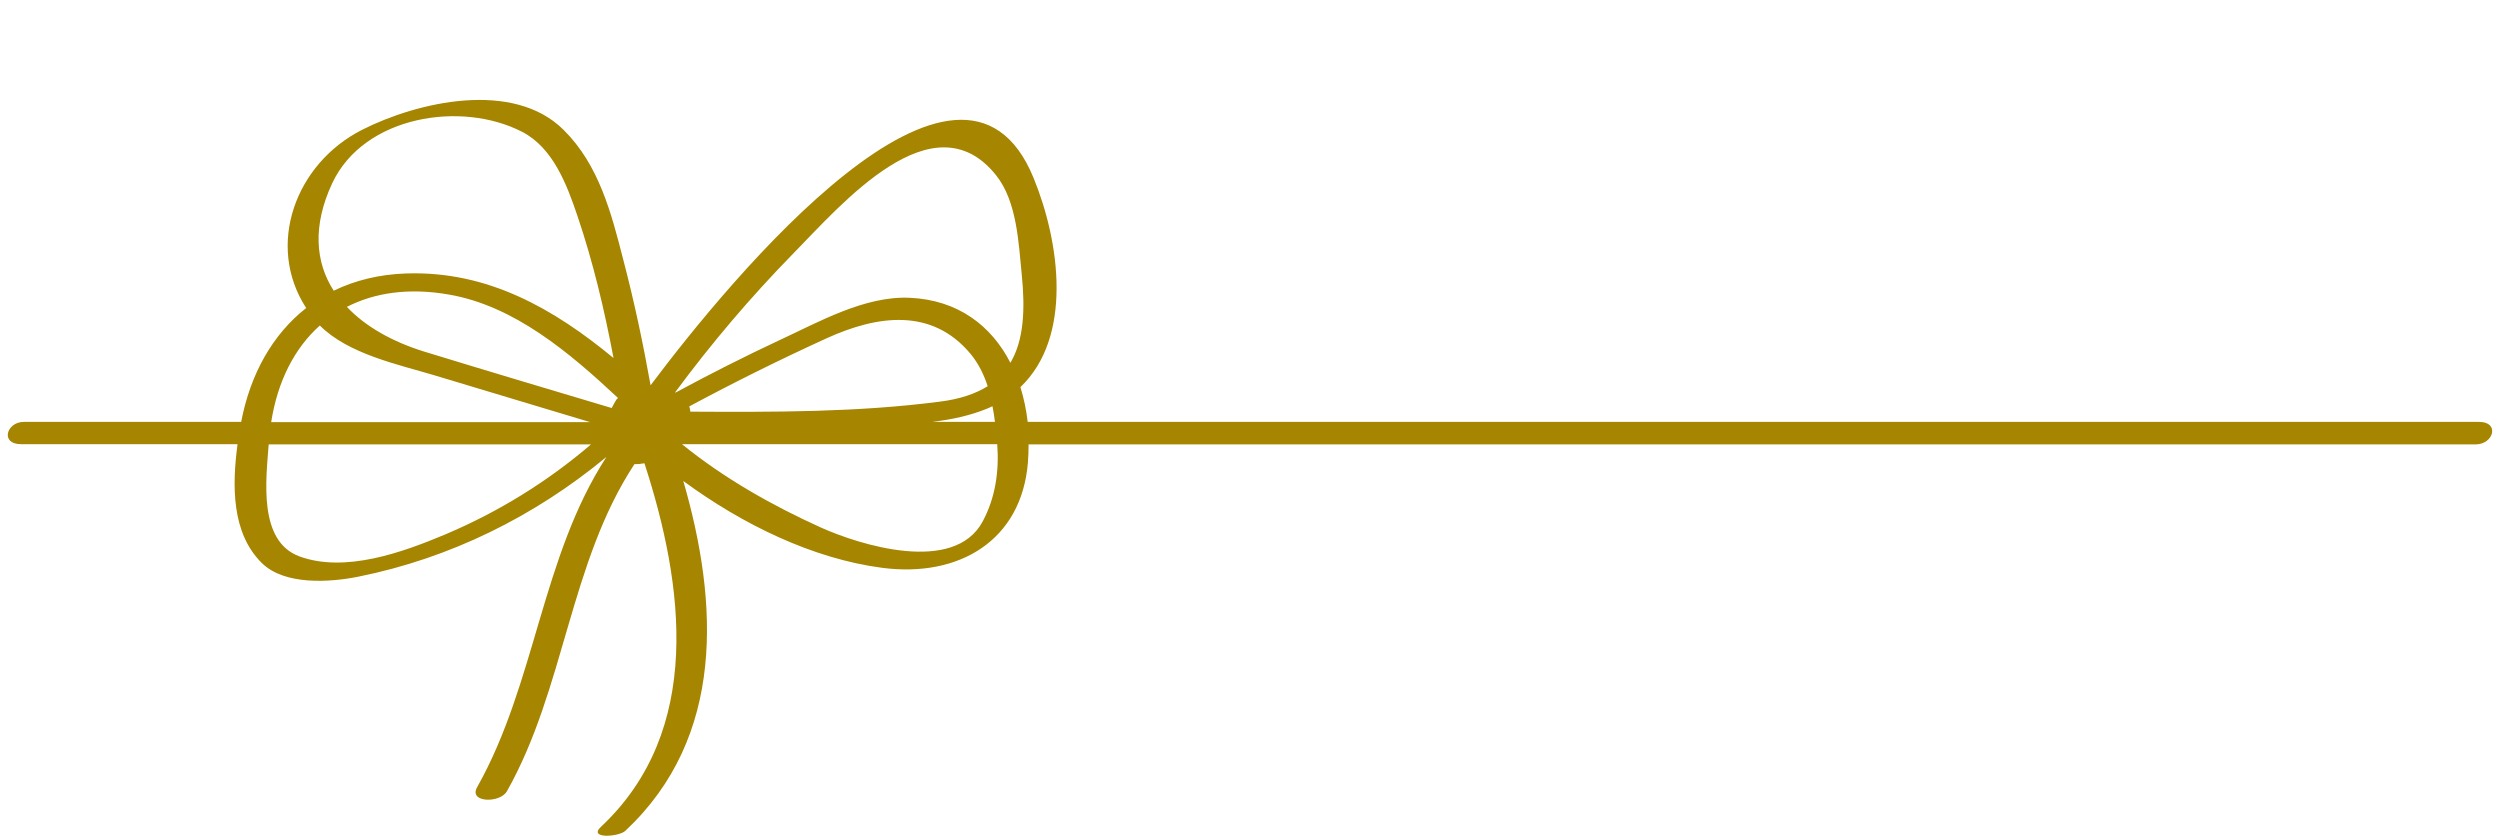 <?xml version="1.0" encoding="UTF-8" standalone="no"?><svg xmlns="http://www.w3.org/2000/svg" xmlns:xlink="http://www.w3.org/1999/xlink" baseProfile="tiny" fill="#000000" height="369.1" overflow="visible" preserveAspectRatio="xMidYMid meet" version="1" viewBox="-3.4 -44.0 1099.8 369.1" width="1099.8" zoomAndPan="magnify"><g id="change1_1"><path d="M1087.2,141.6c-212.8,0-425.7,0-638.5,0c-0.6-5.3-1.7-10.4-3.2-15.3c23-21.9,17.5-63.4,5.8-92 c-32-78.3-132.8,43.6-168.5,91.2c-3.3-18.5-7.2-36.9-12-55.2c-5.3-20.7-10.7-41.7-26.2-57.1C222.4-9,180.2,0.8,155.9,13.1 c-29.4,14.9-42.5,50.9-24.6,78.4c-14.8,11.6-24.6,29.1-28.6,50.1c-31.9,0-63.7,0-95.6,0c-7.7,0-10.5,9.8-1.3,9.8 c31.8,0,63.6,0,95.3,0c-2.4,18.1-2.7,39,10.6,52.2c10,10,30.1,8.6,42.5,6.1c40.4-8.1,77.7-26.6,109.2-52.7 c-28.6,44-31.1,99.5-56.9,145.3c-3.9,6.8,10,7.2,13.1,1.8c25.5-45.2,27.6-100.6,56.1-143.9c1.5,0,2.9-0.1,4.4-0.4 c17.4,53.5,26.1,117.6-19.2,160c-5.6,5.3,7.9,4.4,10.8,1.7c44.1-41.3,41-100.4,25.5-153.9c26,19.1,56.9,34.2,87.5,38.2 c33.8,4.4,61.3-12,64.1-46.3c0.2-2.7,0.3-5.4,0.3-8c212.2,0,424.4,0,636.7,0C1093.6,151.4,1096.4,141.6,1087.2,141.6z M434.3,141.6 c-9.2,0-18.4,0-27.7,0c8.6-1,16.9-2.8,24.4-5.9c0.8-0.3,1.5-0.7,2.2-1C433.7,137,434,139.3,434.3,141.6z M300.3,137.1 c-0.1-0.8-0.2-1.6-0.5-2.3c19.9-10.7,40.1-20.7,60.7-30.1c22.1-10,46-13.4,63,6.9c3.5,4.2,5.9,9.1,7.6,14.3 c-5.3,3.3-12.2,5.7-21.1,6.8C373.9,137.4,336.7,137.3,300.3,137.1z M267.7,131.9c-0.7,1.2-1.4,2.4-2,3.6 c-27.5-8.2-55-16.4-82.4-24.8c-13.9-4.3-25.8-10.9-34.1-19.7c12.3-6.3,27.4-8.5,45-5.4c28.7,5,52.9,25.5,74.3,45.5 C268.1,131.4,267.9,131.6,267.7,131.9z M345.6,67.5c21.2-21.6,61.5-69,89.2-34.4c9.2,11.5,9.9,29.8,11.3,43.8c1.5,15,1,28.6-5,38.7 c-8.3-16.2-23-27.7-44.4-28.6c-19.7-0.9-40.2,10.8-57.3,18.7c-15.4,7.2-30.6,14.9-45.6,23c-0.1,0-0.1-0.1-0.2-0.1 C309.5,107.1,326.8,86.7,345.6,67.5z M142.8,36.5c14-29.6,56.8-36.3,83.5-22.5c13.6,7,19.7,23.3,24.3,36.9 c6.9,20.3,11.9,41.4,15.9,62.6c-26.2-21.6-55.2-38.4-91.2-37.2c-12,0.4-22.7,3.1-31.9,7.6C135.3,71.3,134,55.3,142.8,36.5z M137.3,99.2c12.6,12.6,34.4,17.1,50.4,21.9c22.8,6.9,45.7,13.7,68.5,20.6c-46.8,0-93.5,0-140.3,0 C118.7,123.8,126.1,109.2,137.3,99.2z M128.4,200.8c-18.4-6.7-14.7-34.2-13.6-49.3c47.3,0,94.5,0,141.8,0 c-19.2,16.4-40.5,29.6-64.1,39.6C173.7,199,148.5,208.1,128.4,200.8z M428.9,185.4c-12.6,23.5-54.4,10.2-71.1,2.7 c-21.5-9.7-42.7-21.7-61.2-36.7c46.2,0,92.4,0,138.7,0C436.2,163.2,434.5,175,428.9,185.4z" fill="#a68500"/></g></svg>